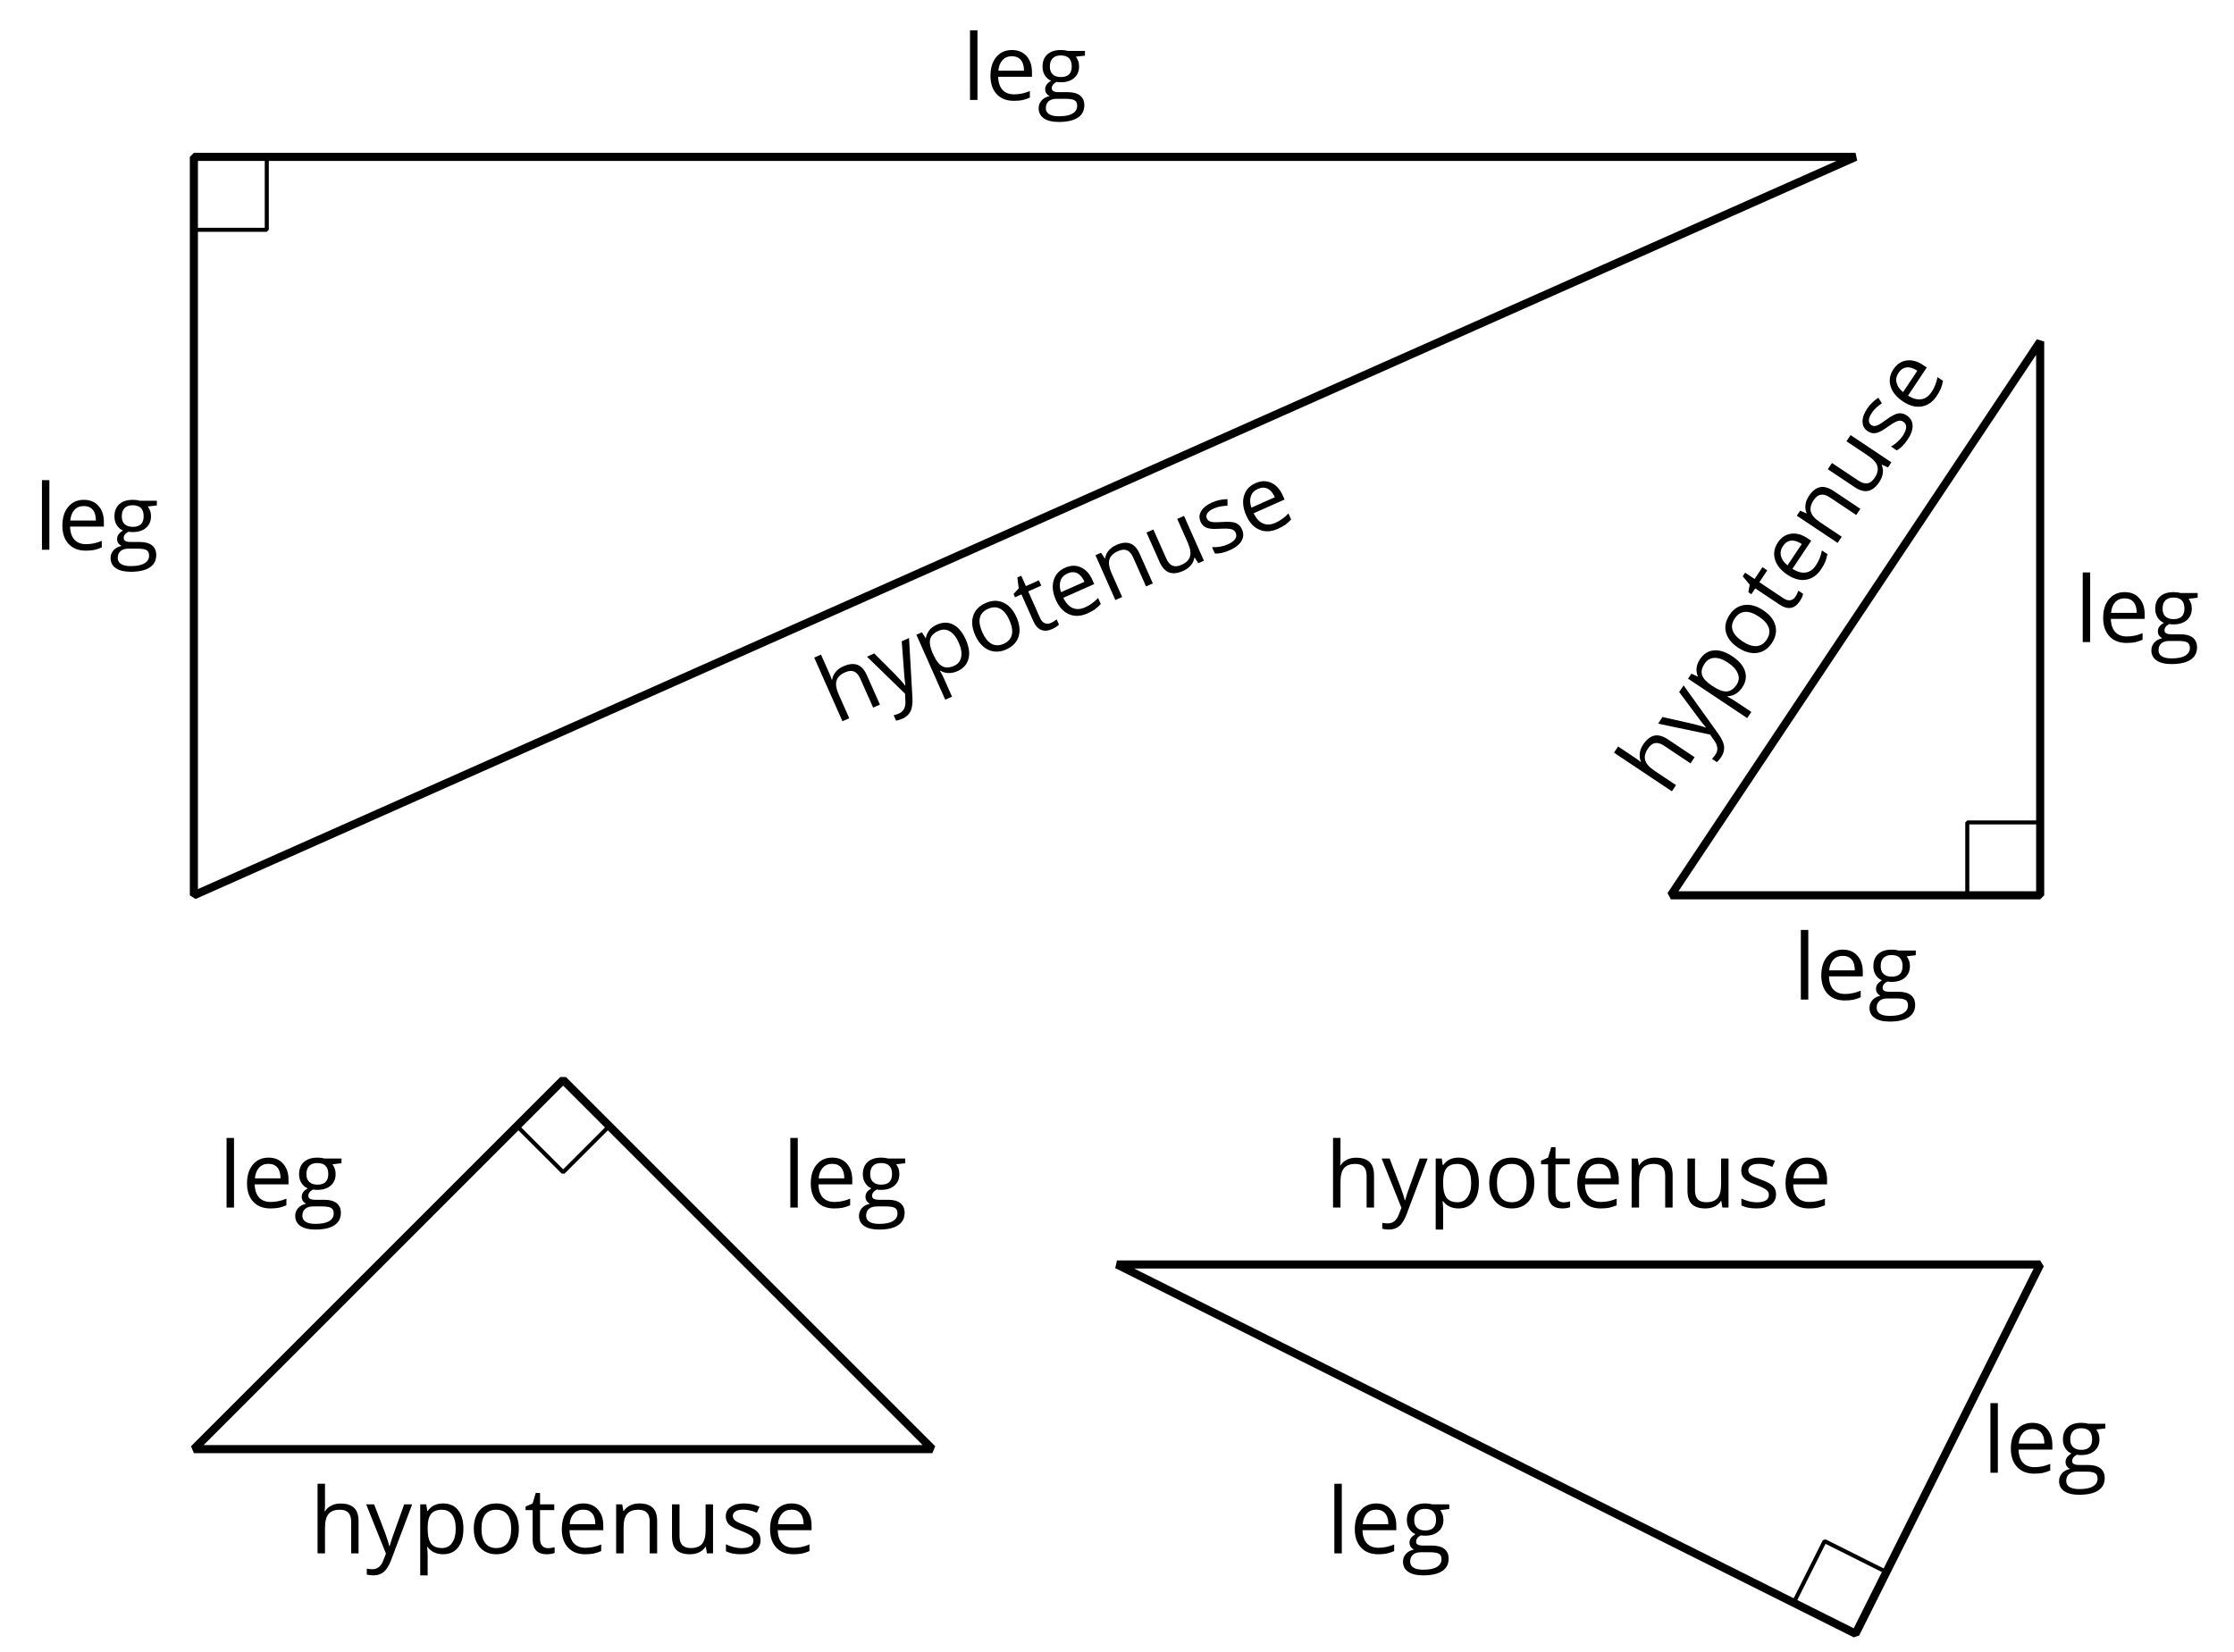 <?xml version='1.0' encoding='UTF-8'?>
<!-- This file was generated by dvisvgm 2.1.3 -->
<svg height='204.02pt' version='1.1' viewBox='-72 -72 275.826 204.02' width='275.826pt' xmlns='http://www.w3.org/2000/svg' xmlns:xlink='http://www.w3.org/1999/xlink'>
<defs>
<clipPath id='clip1'>
<path d='M-72 132.02V-72.004H203.828V132.02ZM203.828 -72.004'/>
</clipPath>
<path d='M3.53 0.11C3.939 0.11 4.287 0.077 4.575 0.022C4.867 -0.044 5.171 -0.144 5.497 -0.282V-1.099C4.862 -0.829 4.215 -0.691 3.564 -0.691C2.945 -0.691 2.464 -0.873 2.122 -1.243C1.785 -1.613 1.602 -2.149 1.586 -2.862H5.757V-3.442C5.757 -4.26 5.536 -4.917 5.094 -5.414C4.652 -5.917 4.05 -6.166 3.293 -6.166C2.481 -6.166 1.84 -5.878 1.359 -5.304C0.873 -4.729 0.635 -3.956 0.635 -2.978C0.635 -2.011 0.895 -1.254 1.414 -0.707C1.928 -0.16 2.635 0.11 3.53 0.11ZM3.282 -5.398C3.762 -5.398 4.127 -5.243 4.387 -4.939C4.646 -4.63 4.773 -4.188 4.773 -3.608H1.608C1.657 -4.166 1.829 -4.608 2.122 -4.923C2.409 -5.238 2.796 -5.398 3.282 -5.398Z' id='g1-69'/>
<path d='M5.928 -6.055H3.834C3.58 -6.127 3.293 -6.166 2.978 -6.166C2.249 -6.166 1.685 -5.989 1.287 -5.624C0.89 -5.271 0.691 -4.757 0.691 -4.094C0.691 -3.696 0.79 -3.343 0.983 -3.033C1.182 -2.724 1.436 -2.503 1.751 -2.376C1.497 -2.221 1.309 -2.061 1.193 -1.895S1.017 -1.536 1.017 -1.315C1.017 -1.122 1.072 -0.95 1.171 -0.801C1.282 -0.652 1.409 -0.547 1.564 -0.475C1.138 -0.381 0.807 -0.199 0.569 0.072S0.215 0.657 0.215 1.028C0.215 1.564 0.431 1.983 0.862 2.276C1.287 2.569 1.901 2.718 2.691 2.718C3.724 2.718 4.508 2.541 5.044 2.188C5.58 1.84 5.851 1.326 5.851 0.657C5.851 0.133 5.674 -0.271 5.326 -0.547C4.972 -0.823 4.47 -0.961 3.812 -0.961H2.74C2.409 -0.961 2.177 -1 2.039 -1.083C1.901 -1.16 1.834 -1.282 1.834 -1.448C1.834 -1.762 2.028 -2.022 2.42 -2.227C2.58 -2.199 2.746 -2.182 2.928 -2.182C3.635 -2.182 4.193 -2.359 4.597 -2.713S5.204 -3.541 5.204 -4.133C5.204 -4.392 5.166 -4.63 5.083 -4.84C5 -5.044 4.912 -5.215 4.807 -5.343L5.928 -5.475V-6.055ZM1.099 1.017C1.099 0.646 1.215 0.359 1.448 0.16S2.006 -0.138 2.42 -0.138H3.519C4.077 -0.138 4.459 -0.077 4.663 0.055C4.867 0.177 4.967 0.409 4.967 0.735C4.967 1.127 4.785 1.442 4.409 1.669C4.044 1.901 3.47 2.017 2.702 2.017C2.188 2.017 1.79 1.934 1.514 1.762S1.099 1.343 1.099 1.017ZM1.597 -4.116C1.597 -4.575 1.713 -4.917 1.945 -5.149S2.508 -5.497 2.939 -5.497C3.845 -5.497 4.298 -5.044 4.298 -4.133C4.298 -3.265 3.851 -2.829 2.956 -2.829C2.53 -2.829 2.193 -2.939 1.956 -3.155S1.597 -3.691 1.597 -4.116Z' id='g1-71'/>
<path d='M5.116 0H6.033V-3.95C6.033 -4.718 5.845 -5.276 5.481 -5.624C5.105 -5.978 4.553 -6.155 3.812 -6.155C3.387 -6.155 3.006 -6.072 2.674 -5.901C2.337 -5.735 2.083 -5.508 1.901 -5.215H1.845C1.873 -5.42 1.89 -5.68 1.89 -5.994V-8.597H0.972V0H1.89V-3.166C1.89 -3.956 2.033 -4.519 2.332 -4.867C2.619 -5.215 3.088 -5.387 3.724 -5.387C4.204 -5.387 4.553 -5.265 4.779 -5.022S5.116 -4.409 5.116 -3.917V0Z' id='g1-72'/>
<path d='M1.89 0V-8.597H0.972V0H1.89Z' id='g1-76'/>
<path d='M5.116 0H6.033V-3.95C6.033 -4.724 5.851 -5.287 5.481 -5.635C5.111 -5.989 4.564 -6.166 3.834 -6.166C3.42 -6.166 3.039 -6.083 2.702 -5.923C2.365 -5.757 2.099 -5.525 1.912 -5.227H1.867L1.718 -6.055H0.972V0H1.89V-3.177C1.89 -3.967 2.039 -4.53 2.332 -4.873S3.088 -5.387 3.724 -5.387C4.204 -5.387 4.553 -5.265 4.779 -5.022S5.116 -4.409 5.116 -3.917V0Z' id='g1-78'/>
<path d='M6.199 -3.033C6.199 -3.994 5.95 -4.757 5.448 -5.32C4.95 -5.884 4.276 -6.166 3.431 -6.166C2.552 -6.166 1.867 -5.89 1.376 -5.337C0.884 -4.79 0.635 -4.022 0.635 -3.033C0.635 -2.398 0.751 -1.84 0.978 -1.365S1.53 -0.525 1.95 -0.271S2.851 0.11 3.392 0.11C4.271 0.11 4.956 -0.166 5.453 -0.718C5.95 -1.276 6.199 -2.044 6.199 -3.033ZM1.586 -3.033C1.586 -3.812 1.74 -4.403 2.044 -4.796S2.801 -5.387 3.403 -5.387C4.011 -5.387 4.47 -5.188 4.785 -4.785C5.094 -4.387 5.249 -3.801 5.249 -3.033C5.249 -2.254 5.094 -1.669 4.785 -1.26C4.47 -0.862 4.017 -0.657 3.414 -0.657S2.359 -0.862 2.05 -1.265S1.586 -2.26 1.586 -3.033Z' id='g1-79'/>
<path d='M3.79 0.11C4.58 0.11 5.193 -0.166 5.635 -0.718C6.083 -1.265 6.304 -2.039 6.304 -3.033C6.304 -4.022 6.088 -4.796 5.646 -5.343C5.215 -5.89 4.591 -6.166 3.79 -6.166C3.387 -6.166 3.028 -6.094 2.713 -5.945S2.127 -5.558 1.89 -5.227H1.845L1.718 -6.055H0.972V2.718H1.89V0.227C1.89 -0.088 1.867 -0.425 1.823 -0.779H1.89C2.111 -0.475 2.387 -0.254 2.707 -0.11C3.039 0.039 3.398 0.11 3.79 0.11ZM3.657 -5.387C4.193 -5.387 4.613 -5.182 4.906 -4.785C5.204 -4.376 5.354 -3.801 5.354 -3.044C5.354 -2.298 5.204 -1.718 4.906 -1.293C4.613 -0.867 4.204 -0.657 3.68 -0.657C3.055 -0.657 2.597 -0.84 2.315 -1.204C2.033 -1.575 1.89 -2.182 1.89 -3.033V-3.238C1.895 -3.983 2.039 -4.53 2.315 -4.873S3.039 -5.387 3.657 -5.387Z' id='g1-80'/>
<path d='M4.878 -1.652C4.878 -2.055 4.751 -2.387 4.497 -2.652C4.249 -2.917 3.762 -3.182 3.044 -3.442C2.519 -3.635 2.166 -3.785 1.983 -3.89S1.669 -4.099 1.58 -4.215C1.503 -4.332 1.459 -4.47 1.459 -4.63C1.459 -4.867 1.569 -5.055 1.79 -5.193S2.337 -5.398 2.773 -5.398C3.265 -5.398 3.818 -5.271 4.425 -5.022L4.751 -5.768C4.127 -6.033 3.492 -6.166 2.84 -6.166C2.138 -6.166 1.591 -6.022 1.188 -5.735C0.785 -5.453 0.586 -5.061 0.586 -4.569C0.586 -4.293 0.641 -4.055 0.762 -3.856C0.873 -3.657 1.05 -3.481 1.293 -3.326C1.525 -3.166 1.928 -2.983 2.492 -2.773C3.083 -2.547 3.481 -2.348 3.691 -2.177C3.89 -2.011 3.994 -1.812 3.994 -1.575C3.994 -1.26 3.867 -1.028 3.608 -0.873C3.348 -0.724 2.983 -0.646 2.503 -0.646C2.193 -0.646 1.873 -0.691 1.536 -0.773C1.204 -0.856 0.895 -0.972 0.602 -1.122V-0.271C1.05 -0.017 1.68 0.11 2.481 0.11C3.238 0.11 3.829 -0.044 4.249 -0.348S4.878 -1.088 4.878 -1.652Z' id='g1-83'/>
<path d='M2.928 -0.646C2.624 -0.646 2.387 -0.746 2.215 -0.939S1.956 -1.414 1.956 -1.779V-5.343H3.713V-6.055H1.956V-7.459H1.425L1.039 -6.166L0.171 -5.785V-5.343H1.039V-1.74C1.039 -0.508 1.624 0.11 2.796 0.11C2.95 0.11 3.127 0.094 3.315 0.066C3.514 0.033 3.657 -0.006 3.757 -0.055V-0.757C3.669 -0.729 3.547 -0.707 3.398 -0.685C3.249 -0.657 3.088 -0.646 2.928 -0.646Z' id='g1-84'/>
<path d='M1.834 -6.055H0.906V-2.094C0.906 -1.326 1.088 -0.762 1.459 -0.414C1.823 -0.066 2.376 0.11 3.111 0.11C3.536 0.11 3.917 0.033 4.254 -0.127C4.586 -0.287 4.845 -0.514 5.033 -0.812H5.083L5.215 0H5.972V-6.055H5.055V-2.873C5.055 -2.088 4.906 -1.525 4.619 -1.177C4.32 -0.829 3.862 -0.657 3.227 -0.657C2.746 -0.657 2.398 -0.779 2.171 -1.022S1.834 -1.635 1.834 -2.127V-6.055Z' id='g1-85'/>
<path d='M0.011 -6.055L2.453 0.033L2.116 0.895C1.845 1.602 1.398 1.956 0.768 1.956C0.519 1.956 0.293 1.934 0.088 1.89V2.624C0.359 2.685 0.635 2.718 0.917 2.718C1.42 2.718 1.84 2.575 2.188 2.287C2.53 2.006 2.829 1.519 3.088 0.84L5.691 -6.055H4.707C3.862 -3.713 3.359 -2.315 3.204 -1.856C3.055 -1.403 2.956 -1.083 2.906 -0.895H2.862C2.79 -1.243 2.613 -1.812 2.32 -2.602L0.994 -6.055H0.011Z' id='g1-89'/>
</defs>
<g id='page1'>
<path clip-path='url(#clip1)' d='M157.098 -52.625H-48.062V38.559Z' fill='none' stroke='#000000' stroke-linejoin='bevel' stroke-miterlimit='10.037' stroke-width='1'/>
<g transform='matrix(1 0 0 1 117.654 -189.399)'>
<use x='-70.86' xlink:href='#g1-76' y='129.741'/>
<use x='-67.998' xlink:href='#g1-69' y='129.741'/>
<use x='-61.627' xlink:href='#g1-71' y='129.741'/>
</g>
<g transform='matrix(1 0 0 1 3.066 -133.853)'>
<use x='-70.86' xlink:href='#g1-76' y='129.741'/>
<use x='-67.998' xlink:href='#g1-69' y='129.741'/>
<use x='-61.627' xlink:href='#g1-71' y='129.741'/>
</g>
<g transform='matrix(0.914 -0.406 0.406 0.914 43.219 -129.894)'>
<use x='-70.86' xlink:href='#g1-72' y='129.741'/>
<use x='-63.898' xlink:href='#g1-89' y='129.741'/>
<use x='-58.185' xlink:href='#g1-80' y='129.741'/>
<use x='-51.235' xlink:href='#g1-79' y='129.741'/>
<use x='-44.375' xlink:href='#g1-84' y='129.741'/>
<use x='-40.366' xlink:href='#g1-69' y='129.741'/>
<use x='-33.994' xlink:href='#g1-78' y='129.741'/>
<use x='-27.032' xlink:href='#g1-85' y='129.741'/>
<use x='-20.07' xlink:href='#g1-83' y='129.741'/>
<use x='-14.652' xlink:href='#g1-69' y='129.741'/>
</g>
<path clip-path='url(#clip1)' d='M-39.062 -52.625V-43.625H-48.062' fill='none' stroke='#000000' stroke-linejoin='bevel' stroke-miterlimit='10.037' stroke-width='0.5'/>
<path clip-path='url(#clip1)' d='M-48.062 106.945L-2.473 61.355L43.117 106.945Z' fill='none' stroke='#000000' stroke-linejoin='bevel' stroke-miterlimit='10.037' stroke-width='1'/>
<g transform='matrix(1 0 0 1 25.862 -52.624)'>
<use x='-70.86' xlink:href='#g1-76' y='129.741'/>
<use x='-67.998' xlink:href='#g1-69' y='129.741'/>
<use x='-61.627' xlink:href='#g1-71' y='129.741'/>
</g>
<g transform='matrix(1 0 0 1 95.467 -52.624)'>
<use x='-70.86' xlink:href='#g1-76' y='129.741'/>
<use x='-67.998' xlink:href='#g1-69' y='129.741'/>
<use x='-61.627' xlink:href='#g1-71' y='129.741'/>
</g>
<g transform='matrix(1 0 0 1 37.097 -9.92)'>
<use x='-70.86' xlink:href='#g1-72' y='129.741'/>
<use x='-63.898' xlink:href='#g1-89' y='129.741'/>
<use x='-58.185' xlink:href='#g1-80' y='129.741'/>
<use x='-51.235' xlink:href='#g1-79' y='129.741'/>
<use x='-44.375' xlink:href='#g1-84' y='129.741'/>
<use x='-40.366' xlink:href='#g1-69' y='129.741'/>
<use x='-33.994' xlink:href='#g1-78' y='129.741'/>
<use x='-27.032' xlink:href='#g1-85' y='129.741'/>
<use x='-20.07' xlink:href='#g1-83' y='129.741'/>
<use x='-14.652' xlink:href='#g1-69' y='129.741'/>
</g>
<path clip-path='url(#clip1)' d='M-8.172 67.051L-2.473 72.75L3.227 67.051' fill='none' stroke='#000000' stroke-linejoin='bevel' stroke-miterlimit='10.037' stroke-width='0.5'/>
<path clip-path='url(#clip1)' d='M179.895 -29.828V38.559H134.301Z' fill='none' stroke='#000000' stroke-linejoin='bevel' stroke-miterlimit='10.037' stroke-width='1'/>
<g transform='matrix(1 0 0 1 255.037 -122.455)'>
<use x='-70.86' xlink:href='#g1-76' y='129.741'/>
<use x='-67.998' xlink:href='#g1-69' y='129.741'/>
<use x='-61.627' xlink:href='#g1-71' y='129.741'/>
</g>
<g transform='matrix(1 0 0 1 220.235 -78.308)'>
<use x='-70.86' xlink:href='#g1-76' y='129.741'/>
<use x='-67.998' xlink:href='#g1-69' y='129.741'/>
<use x='-61.627' xlink:href='#g1-71' y='129.741'/>
</g>
<g transform='matrix(0.555 -0.832 0.832 0.555 65.268 -104.438)'>
<use x='-70.86' xlink:href='#g1-72' y='129.741'/>
<use x='-63.898' xlink:href='#g1-89' y='129.741'/>
<use x='-58.185' xlink:href='#g1-80' y='129.741'/>
<use x='-51.235' xlink:href='#g1-79' y='129.741'/>
<use x='-44.375' xlink:href='#g1-84' y='129.741'/>
<use x='-40.366' xlink:href='#g1-69' y='129.741'/>
<use x='-33.994' xlink:href='#g1-78' y='129.741'/>
<use x='-27.032' xlink:href='#g1-85' y='129.741'/>
<use x='-20.07' xlink:href='#g1-83' y='129.741'/>
<use x='-14.652' xlink:href='#g1-69' y='129.741'/>
</g>
<path clip-path='url(#clip1)' d='M170.895 38.559V29.559H179.895' fill='none' stroke='#000000' stroke-linejoin='bevel' stroke-miterlimit='10.037' stroke-width='0.5'/>
<path clip-path='url(#clip1)' d='M179.895 84.148L157.098 129.742L65.914 84.148Z' fill='none' stroke='#000000' stroke-linejoin='bevel' stroke-miterlimit='10.037' stroke-width='1'/>
<g transform='matrix(1 0 0 1 243.639 -19.874)'>
<use x='-70.86' xlink:href='#g1-76' y='129.741'/>
<use x='-67.998' xlink:href='#g1-69' y='129.741'/>
<use x='-61.627' xlink:href='#g1-71' y='129.741'/>
</g>
<g transform='matrix(1 0 0 1 162.637 -9.92)'>
<use x='-70.86' xlink:href='#g1-76' y='129.741'/>
<use x='-67.998' xlink:href='#g1-69' y='129.741'/>
<use x='-61.627' xlink:href='#g1-71' y='129.741'/>
</g>
<g transform='matrix(1 0 0 1 162.475 -52.624)'>
<use x='-70.86' xlink:href='#g1-72' y='129.741'/>
<use x='-63.898' xlink:href='#g1-89' y='129.741'/>
<use x='-58.185' xlink:href='#g1-80' y='129.741'/>
<use x='-51.235' xlink:href='#g1-79' y='129.741'/>
<use x='-44.375' xlink:href='#g1-84' y='129.741'/>
<use x='-40.366' xlink:href='#g1-69' y='129.741'/>
<use x='-33.994' xlink:href='#g1-78' y='129.741'/>
<use x='-27.032' xlink:href='#g1-85' y='129.741'/>
<use x='-20.07' xlink:href='#g1-83' y='129.741'/>
<use x='-14.652' xlink:href='#g1-69' y='129.741'/>
</g>
<path clip-path='url(#clip1)' d='M149.461 125.918L153.281 118.309L160.906 122.129' fill='none' stroke='#000000' stroke-linejoin='bevel' stroke-miterlimit='10.037' stroke-width='0.5'/>
</g>
</svg>